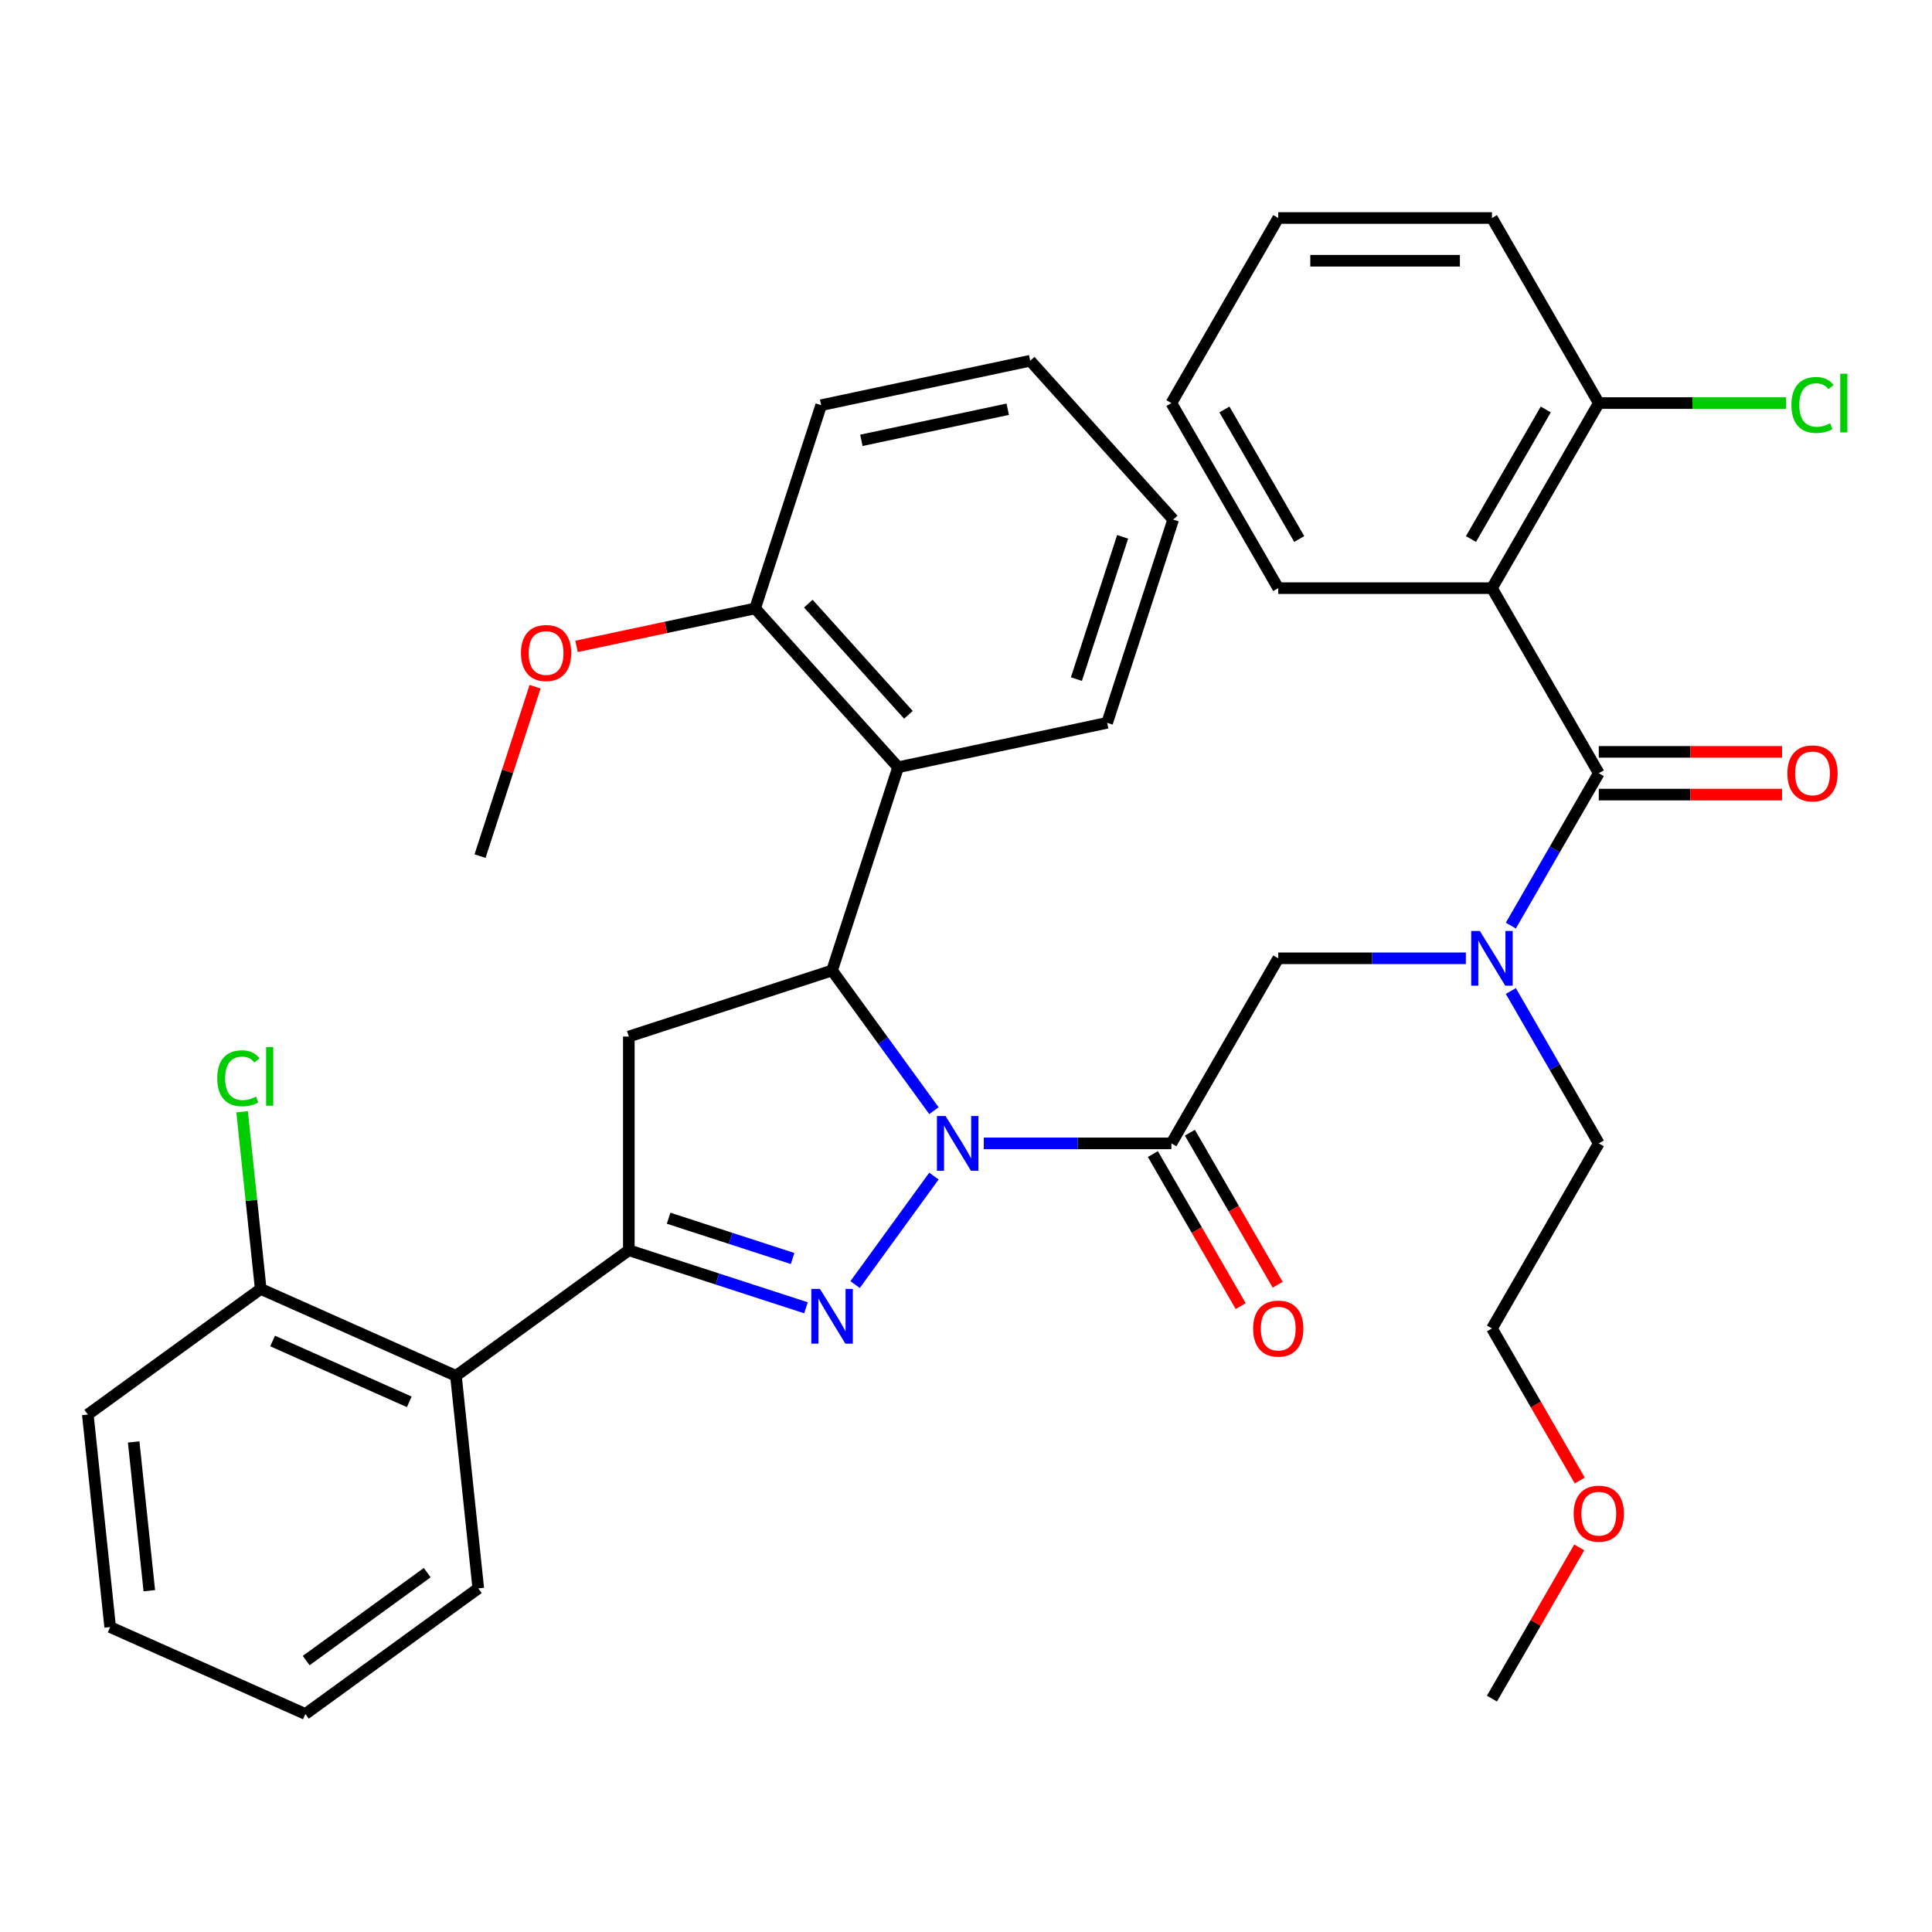 <?xml version='1.0' encoding='iso-8859-1'?>
<svg version='1.1' baseProfile='full'
              xmlns='http://www.w3.org/2000/svg'
                      xmlns:rdkit='http://www.rdkit.org/xml'
                      xmlns:xlink='http://www.w3.org/1999/xlink'
                  xml:space='preserve'
width='1000px' height='1000px' viewBox='0 0 1000 1000'>
<!-- END OF HEADER -->
<rect style='opacity:1.0;fill:#FFFFFF;stroke:none' width='1000' height='1000' x='0' y='0'> </rect>
<path class='bond-0' d='M 782.003,512.942 L 804.77,552.377' style='fill:none;fill-rule:evenodd;stroke:#0000FF;stroke-width:6px;stroke-linecap:butt;stroke-linejoin:miter;stroke-opacity:1' />
<path class='bond-0' d='M 804.77,552.377 L 827.537,591.811' style='fill:none;fill-rule:evenodd;stroke:#000000;stroke-width:6px;stroke-linecap:butt;stroke-linejoin:miter;stroke-opacity:1' />
<path class='bond-1' d='M 758.725,496.017 L 710.171,496.017' style='fill:none;fill-rule:evenodd;stroke:#0000FF;stroke-width:6px;stroke-linecap:butt;stroke-linejoin:miter;stroke-opacity:1' />
<path class='bond-1' d='M 710.171,496.017 L 661.617,496.017' style='fill:none;fill-rule:evenodd;stroke:#000000;stroke-width:6px;stroke-linecap:butt;stroke-linejoin:miter;stroke-opacity:1' />
<path class='bond-2' d='M 782.003,479.092 L 804.77,439.657' style='fill:none;fill-rule:evenodd;stroke:#0000FF;stroke-width:6px;stroke-linecap:butt;stroke-linejoin:miter;stroke-opacity:1' />
<path class='bond-2' d='M 804.77,439.657 L 827.537,400.223' style='fill:none;fill-rule:evenodd;stroke:#000000;stroke-width:6px;stroke-linecap:butt;stroke-linejoin:miter;stroke-opacity:1' />
<path class='bond-3' d='M 772.231,304.429 L 827.537,208.635' style='fill:none;fill-rule:evenodd;stroke:#000000;stroke-width:6px;stroke-linecap:butt;stroke-linejoin:miter;stroke-opacity:1' />
<path class='bond-3' d='M 761.368,278.999 L 800.083,211.943' style='fill:none;fill-rule:evenodd;stroke:#000000;stroke-width:6px;stroke-linecap:butt;stroke-linejoin:miter;stroke-opacity:1' />
<path class='bond-4' d='M 772.231,304.429 L 661.617,304.429' style='fill:none;fill-rule:evenodd;stroke:#000000;stroke-width:6px;stroke-linecap:butt;stroke-linejoin:miter;stroke-opacity:1' />
<path class='bond-5' d='M 772.231,304.429 L 827.537,400.223' style='fill:none;fill-rule:evenodd;stroke:#000000;stroke-width:6px;stroke-linecap:butt;stroke-linejoin:miter;stroke-opacity:1' />
<path class='bond-6' d='M 596.731,597.342 L 619.453,636.696' style='fill:none;fill-rule:evenodd;stroke:#000000;stroke-width:6px;stroke-linecap:butt;stroke-linejoin:miter;stroke-opacity:1' />
<path class='bond-6' d='M 619.453,636.696 L 642.174,676.05' style='fill:none;fill-rule:evenodd;stroke:#FF0000;stroke-width:6px;stroke-linecap:butt;stroke-linejoin:miter;stroke-opacity:1' />
<path class='bond-6' d='M 615.89,586.28 L 638.611,625.635' style='fill:none;fill-rule:evenodd;stroke:#000000;stroke-width:6px;stroke-linecap:butt;stroke-linejoin:miter;stroke-opacity:1' />
<path class='bond-6' d='M 638.611,625.635 L 661.333,664.989' style='fill:none;fill-rule:evenodd;stroke:#FF0000;stroke-width:6px;stroke-linecap:butt;stroke-linejoin:miter;stroke-opacity:1' />
<path class='bond-7' d='M 606.311,591.811 L 661.617,496.017' style='fill:none;fill-rule:evenodd;stroke:#000000;stroke-width:6px;stroke-linecap:butt;stroke-linejoin:miter;stroke-opacity:1' />
<path class='bond-8' d='M 606.311,591.811 L 557.757,591.811' style='fill:none;fill-rule:evenodd;stroke:#000000;stroke-width:6px;stroke-linecap:butt;stroke-linejoin:miter;stroke-opacity:1' />
<path class='bond-8' d='M 557.757,591.811 L 509.203,591.811' style='fill:none;fill-rule:evenodd;stroke:#0000FF;stroke-width:6px;stroke-linecap:butt;stroke-linejoin:miter;stroke-opacity:1' />
<path class='bond-9' d='M 827.537,411.284 L 874.961,411.284' style='fill:none;fill-rule:evenodd;stroke:#000000;stroke-width:6px;stroke-linecap:butt;stroke-linejoin:miter;stroke-opacity:1' />
<path class='bond-9' d='M 874.961,411.284 L 922.385,411.284' style='fill:none;fill-rule:evenodd;stroke:#FF0000;stroke-width:6px;stroke-linecap:butt;stroke-linejoin:miter;stroke-opacity:1' />
<path class='bond-9' d='M 827.537,389.162 L 874.961,389.162' style='fill:none;fill-rule:evenodd;stroke:#000000;stroke-width:6px;stroke-linecap:butt;stroke-linejoin:miter;stroke-opacity:1' />
<path class='bond-9' d='M 874.961,389.162 L 922.385,389.162' style='fill:none;fill-rule:evenodd;stroke:#FF0000;stroke-width:6px;stroke-linecap:butt;stroke-linejoin:miter;stroke-opacity:1' />
<path class='bond-10' d='M 827.537,208.635 L 876.001,208.635' style='fill:none;fill-rule:evenodd;stroke:#000000;stroke-width:6px;stroke-linecap:butt;stroke-linejoin:miter;stroke-opacity:1' />
<path class='bond-10' d='M 876.001,208.635 L 924.465,208.635' style='fill:none;fill-rule:evenodd;stroke:#00CC00;stroke-width:6px;stroke-linecap:butt;stroke-linejoin:miter;stroke-opacity:1' />
<path class='bond-11' d='M 827.537,208.635 L 772.231,112.841' style='fill:none;fill-rule:evenodd;stroke:#000000;stroke-width:6px;stroke-linecap:butt;stroke-linejoin:miter;stroke-opacity:1' />
<path class='bond-12' d='M 817.673,766.314 L 794.952,726.959' style='fill:none;fill-rule:evenodd;stroke:#FF0000;stroke-width:6px;stroke-linecap:butt;stroke-linejoin:miter;stroke-opacity:1' />
<path class='bond-12' d='M 794.952,726.959 L 772.231,687.605' style='fill:none;fill-rule:evenodd;stroke:#000000;stroke-width:6px;stroke-linecap:butt;stroke-linejoin:miter;stroke-opacity:1' />
<path class='bond-13' d='M 817.419,800.924 L 794.825,840.059' style='fill:none;fill-rule:evenodd;stroke:#FF0000;stroke-width:6px;stroke-linecap:butt;stroke-linejoin:miter;stroke-opacity:1' />
<path class='bond-13' d='M 794.825,840.059 L 772.231,879.193' style='fill:none;fill-rule:evenodd;stroke:#000000;stroke-width:6px;stroke-linecap:butt;stroke-linejoin:miter;stroke-opacity:1' />
<path class='bond-14' d='M 827.537,591.811 L 772.231,687.605' style='fill:none;fill-rule:evenodd;stroke:#000000;stroke-width:6px;stroke-linecap:butt;stroke-linejoin:miter;stroke-opacity:1' />
<path class='bond-15' d='M 483.4,574.886 L 457.04,538.604' style='fill:none;fill-rule:evenodd;stroke:#0000FF;stroke-width:6px;stroke-linecap:butt;stroke-linejoin:miter;stroke-opacity:1' />
<path class='bond-15' d='M 457.04,538.604 L 430.68,502.323' style='fill:none;fill-rule:evenodd;stroke:#000000;stroke-width:6px;stroke-linecap:butt;stroke-linejoin:miter;stroke-opacity:1' />
<path class='bond-16' d='M 483.4,608.736 L 442.597,664.897' style='fill:none;fill-rule:evenodd;stroke:#0000FF;stroke-width:6px;stroke-linecap:butt;stroke-linejoin:miter;stroke-opacity:1' />
<path class='bond-17' d='M 325.481,647.118 L 235.993,712.135' style='fill:none;fill-rule:evenodd;stroke:#000000;stroke-width:6px;stroke-linecap:butt;stroke-linejoin:miter;stroke-opacity:1' />
<path class='bond-18' d='M 325.481,647.118 L 325.481,536.504' style='fill:none;fill-rule:evenodd;stroke:#000000;stroke-width:6px;stroke-linecap:butt;stroke-linejoin:miter;stroke-opacity:1' />
<path class='bond-19' d='M 325.481,647.118 L 371.328,662.014' style='fill:none;fill-rule:evenodd;stroke:#000000;stroke-width:6px;stroke-linecap:butt;stroke-linejoin:miter;stroke-opacity:1' />
<path class='bond-19' d='M 371.328,662.014 L 417.175,676.911' style='fill:none;fill-rule:evenodd;stroke:#0000FF;stroke-width:6px;stroke-linecap:butt;stroke-linejoin:miter;stroke-opacity:1' />
<path class='bond-19' d='M 346.071,630.547 L 378.164,640.974' style='fill:none;fill-rule:evenodd;stroke:#000000;stroke-width:6px;stroke-linecap:butt;stroke-linejoin:miter;stroke-opacity:1' />
<path class='bond-19' d='M 378.164,640.974 L 410.257,651.402' style='fill:none;fill-rule:evenodd;stroke:#0000FF;stroke-width:6px;stroke-linecap:butt;stroke-linejoin:miter;stroke-opacity:1' />
<path class='bond-20' d='M 325.481,536.504 L 430.68,502.323' style='fill:none;fill-rule:evenodd;stroke:#000000;stroke-width:6px;stroke-linecap:butt;stroke-linejoin:miter;stroke-opacity:1' />
<path class='bond-21' d='M 430.68,502.323 L 464.862,397.123' style='fill:none;fill-rule:evenodd;stroke:#000000;stroke-width:6px;stroke-linecap:butt;stroke-linejoin:miter;stroke-opacity:1' />
<path class='bond-22' d='M 235.993,712.135 L 134.943,667.144' style='fill:none;fill-rule:evenodd;stroke:#000000;stroke-width:6px;stroke-linecap:butt;stroke-linejoin:miter;stroke-opacity:1' />
<path class='bond-22' d='M 211.837,725.596 L 141.102,694.103' style='fill:none;fill-rule:evenodd;stroke:#000000;stroke-width:6px;stroke-linecap:butt;stroke-linejoin:miter;stroke-opacity:1' />
<path class='bond-23' d='M 235.993,712.135 L 247.555,822.142' style='fill:none;fill-rule:evenodd;stroke:#000000;stroke-width:6px;stroke-linecap:butt;stroke-linejoin:miter;stroke-opacity:1' />
<path class='bond-24' d='M 134.943,667.144 L 130.123,621.293' style='fill:none;fill-rule:evenodd;stroke:#000000;stroke-width:6px;stroke-linecap:butt;stroke-linejoin:miter;stroke-opacity:1' />
<path class='bond-24' d='M 130.123,621.293 L 125.304,575.442' style='fill:none;fill-rule:evenodd;stroke:#00CC00;stroke-width:6px;stroke-linecap:butt;stroke-linejoin:miter;stroke-opacity:1' />
<path class='bond-25' d='M 134.943,667.144 L 45.455,732.161' style='fill:none;fill-rule:evenodd;stroke:#000000;stroke-width:6px;stroke-linecap:butt;stroke-linejoin:miter;stroke-opacity:1' />
<path class='bond-26' d='M 464.862,397.123 L 390.847,314.922' style='fill:none;fill-rule:evenodd;stroke:#000000;stroke-width:6px;stroke-linecap:butt;stroke-linejoin:miter;stroke-opacity:1' />
<path class='bond-26' d='M 470.2,369.99 L 418.39,312.449' style='fill:none;fill-rule:evenodd;stroke:#000000;stroke-width:6px;stroke-linecap:butt;stroke-linejoin:miter;stroke-opacity:1' />
<path class='bond-27' d='M 464.862,397.123 L 573.058,374.126' style='fill:none;fill-rule:evenodd;stroke:#000000;stroke-width:6px;stroke-linecap:butt;stroke-linejoin:miter;stroke-opacity:1' />
<path class='bond-28' d='M 390.847,314.922 L 344.632,324.745' style='fill:none;fill-rule:evenodd;stroke:#000000;stroke-width:6px;stroke-linecap:butt;stroke-linejoin:miter;stroke-opacity:1' />
<path class='bond-28' d='M 344.632,324.745 L 298.416,334.568' style='fill:none;fill-rule:evenodd;stroke:#FF0000;stroke-width:6px;stroke-linecap:butt;stroke-linejoin:miter;stroke-opacity:1' />
<path class='bond-29' d='M 390.847,314.922 L 425.029,209.722' style='fill:none;fill-rule:evenodd;stroke:#000000;stroke-width:6px;stroke-linecap:butt;stroke-linejoin:miter;stroke-opacity:1' />
<path class='bond-30' d='M 276.957,355.445 L 262.713,399.282' style='fill:none;fill-rule:evenodd;stroke:#FF0000;stroke-width:6px;stroke-linecap:butt;stroke-linejoin:miter;stroke-opacity:1' />
<path class='bond-30' d='M 262.713,399.282 L 248.47,443.119' style='fill:none;fill-rule:evenodd;stroke:#000000;stroke-width:6px;stroke-linecap:butt;stroke-linejoin:miter;stroke-opacity:1' />
<path class='bond-31' d='M 573.058,374.126 L 607.239,268.926' style='fill:none;fill-rule:evenodd;stroke:#000000;stroke-width:6px;stroke-linecap:butt;stroke-linejoin:miter;stroke-opacity:1' />
<path class='bond-31' d='M 557.145,351.509 L 581.072,277.87' style='fill:none;fill-rule:evenodd;stroke:#000000;stroke-width:6px;stroke-linecap:butt;stroke-linejoin:miter;stroke-opacity:1' />
<path class='bond-32' d='M 425.029,209.722 L 533.225,186.724' style='fill:none;fill-rule:evenodd;stroke:#000000;stroke-width:6px;stroke-linecap:butt;stroke-linejoin:miter;stroke-opacity:1' />
<path class='bond-32' d='M 445.858,227.912 L 521.595,211.813' style='fill:none;fill-rule:evenodd;stroke:#000000;stroke-width:6px;stroke-linecap:butt;stroke-linejoin:miter;stroke-opacity:1' />
<path class='bond-33' d='M 607.239,268.926 L 533.225,186.724' style='fill:none;fill-rule:evenodd;stroke:#000000;stroke-width:6px;stroke-linecap:butt;stroke-linejoin:miter;stroke-opacity:1' />
<path class='bond-34' d='M 247.555,822.142 L 158.067,887.159' style='fill:none;fill-rule:evenodd;stroke:#000000;stroke-width:6px;stroke-linecap:butt;stroke-linejoin:miter;stroke-opacity:1' />
<path class='bond-34' d='M 221.129,813.997 L 158.487,859.509' style='fill:none;fill-rule:evenodd;stroke:#000000;stroke-width:6px;stroke-linecap:butt;stroke-linejoin:miter;stroke-opacity:1' />
<path class='bond-35' d='M 45.455,732.161 L 57.017,842.168' style='fill:none;fill-rule:evenodd;stroke:#000000;stroke-width:6px;stroke-linecap:butt;stroke-linejoin:miter;stroke-opacity:1' />
<path class='bond-35' d='M 69.19,746.35 L 77.284,823.355' style='fill:none;fill-rule:evenodd;stroke:#000000;stroke-width:6px;stroke-linecap:butt;stroke-linejoin:miter;stroke-opacity:1' />
<path class='bond-36' d='M 158.067,887.159 L 57.017,842.168' style='fill:none;fill-rule:evenodd;stroke:#000000;stroke-width:6px;stroke-linecap:butt;stroke-linejoin:miter;stroke-opacity:1' />
<path class='bond-37' d='M 661.617,304.429 L 606.311,208.635' style='fill:none;fill-rule:evenodd;stroke:#000000;stroke-width:6px;stroke-linecap:butt;stroke-linejoin:miter;stroke-opacity:1' />
<path class='bond-37' d='M 672.48,278.999 L 633.766,211.943' style='fill:none;fill-rule:evenodd;stroke:#000000;stroke-width:6px;stroke-linecap:butt;stroke-linejoin:miter;stroke-opacity:1' />
<path class='bond-38' d='M 772.231,112.841 L 661.617,112.841' style='fill:none;fill-rule:evenodd;stroke:#000000;stroke-width:6px;stroke-linecap:butt;stroke-linejoin:miter;stroke-opacity:1' />
<path class='bond-38' d='M 755.639,134.964 L 678.209,134.964' style='fill:none;fill-rule:evenodd;stroke:#000000;stroke-width:6px;stroke-linecap:butt;stroke-linejoin:miter;stroke-opacity:1' />
<path class='bond-39' d='M 606.311,208.635 L 661.617,112.841' style='fill:none;fill-rule:evenodd;stroke:#000000;stroke-width:6px;stroke-linecap:butt;stroke-linejoin:miter;stroke-opacity:1' />
<path  class='atom-0' d='M 765.971 481.857
L 775.251 496.857
Q 776.171 498.337, 777.651 501.017
Q 779.131 503.697, 779.211 503.857
L 779.211 481.857
L 782.971 481.857
L 782.971 510.177
L 779.091 510.177
L 769.131 493.777
Q 767.971 491.857, 766.731 489.657
Q 765.531 487.457, 765.171 486.777
L 765.171 510.177
L 761.491 510.177
L 761.491 481.857
L 765.971 481.857
' fill='#0000FF'/>
<path  class='atom-3' d='M 648.617 687.685
Q 648.617 680.885, 651.977 677.085
Q 655.337 673.285, 661.617 673.285
Q 667.897 673.285, 671.257 677.085
Q 674.617 680.885, 674.617 687.685
Q 674.617 694.565, 671.217 698.485
Q 667.817 702.365, 661.617 702.365
Q 655.377 702.365, 651.977 698.485
Q 648.617 694.605, 648.617 687.685
M 661.617 699.165
Q 665.937 699.165, 668.257 696.285
Q 670.617 693.365, 670.617 687.685
Q 670.617 682.125, 668.257 679.325
Q 665.937 676.485, 661.617 676.485
Q 657.297 676.485, 654.937 679.285
Q 652.617 682.085, 652.617 687.685
Q 652.617 693.405, 654.937 696.285
Q 657.297 699.165, 661.617 699.165
' fill='#FF0000'/>
<path  class='atom-6' d='M 925.151 400.303
Q 925.151 393.503, 928.511 389.703
Q 931.871 385.903, 938.151 385.903
Q 944.431 385.903, 947.791 389.703
Q 951.151 393.503, 951.151 400.303
Q 951.151 407.183, 947.751 411.103
Q 944.351 414.983, 938.151 414.983
Q 931.911 414.983, 928.511 411.103
Q 925.151 407.223, 925.151 400.303
M 938.151 411.783
Q 942.471 411.783, 944.791 408.903
Q 947.151 405.983, 947.151 400.303
Q 947.151 394.743, 944.791 391.943
Q 942.471 389.103, 938.151 389.103
Q 933.831 389.103, 931.471 391.903
Q 929.151 394.703, 929.151 400.303
Q 929.151 406.023, 931.471 408.903
Q 933.831 411.783, 938.151 411.783
' fill='#FF0000'/>
<path  class='atom-8' d='M 927.231 209.615
Q 927.231 202.575, 930.511 198.895
Q 933.831 195.175, 940.111 195.175
Q 945.951 195.175, 949.071 199.295
L 946.431 201.455
Q 944.151 198.455, 940.111 198.455
Q 935.831 198.455, 933.551 201.335
Q 931.311 204.175, 931.311 209.615
Q 931.311 215.215, 933.631 218.095
Q 935.991 220.975, 940.551 220.975
Q 943.671 220.975, 947.311 219.095
L 948.431 222.095
Q 946.951 223.055, 944.711 223.615
Q 942.471 224.175, 939.991 224.175
Q 933.831 224.175, 930.511 220.415
Q 927.231 216.655, 927.231 209.615
' fill='#00CC00'/>
<path  class='atom-8' d='M 952.511 193.455
L 956.191 193.455
L 956.191 223.815
L 952.511 223.815
L 952.511 193.455
' fill='#00CC00'/>
<path  class='atom-9' d='M 814.537 783.479
Q 814.537 776.679, 817.897 772.879
Q 821.257 769.079, 827.537 769.079
Q 833.817 769.079, 837.177 772.879
Q 840.537 776.679, 840.537 783.479
Q 840.537 790.359, 837.137 794.279
Q 833.737 798.159, 827.537 798.159
Q 821.297 798.159, 817.897 794.279
Q 814.537 790.399, 814.537 783.479
M 827.537 794.959
Q 831.857 794.959, 834.177 792.079
Q 836.537 789.159, 836.537 783.479
Q 836.537 777.919, 834.177 775.119
Q 831.857 772.279, 827.537 772.279
Q 823.217 772.279, 820.857 775.079
Q 818.537 777.879, 818.537 783.479
Q 818.537 789.199, 820.857 792.079
Q 823.217 794.959, 827.537 794.959
' fill='#FF0000'/>
<path  class='atom-11' d='M 489.437 577.651
L 498.717 592.651
Q 499.637 594.131, 501.117 596.811
Q 502.597 599.491, 502.677 599.651
L 502.677 577.651
L 506.437 577.651
L 506.437 605.971
L 502.557 605.971
L 492.597 589.571
Q 491.437 587.651, 490.197 585.451
Q 488.997 583.251, 488.637 582.571
L 488.637 605.971
L 484.957 605.971
L 484.957 577.651
L 489.437 577.651
' fill='#0000FF'/>
<path  class='atom-15' d='M 424.42 667.139
L 433.7 682.139
Q 434.62 683.619, 436.1 686.299
Q 437.58 688.979, 437.66 689.139
L 437.66 667.139
L 441.42 667.139
L 441.42 695.459
L 437.54 695.459
L 427.58 679.059
Q 426.42 677.139, 425.18 674.939
Q 423.98 672.739, 423.62 672.059
L 423.62 695.459
L 419.94 695.459
L 419.94 667.139
L 424.42 667.139
' fill='#0000FF'/>
<path  class='atom-20' d='M 269.651 337.999
Q 269.651 331.199, 273.011 327.399
Q 276.371 323.599, 282.651 323.599
Q 288.931 323.599, 292.291 327.399
Q 295.651 331.199, 295.651 337.999
Q 295.651 344.879, 292.251 348.799
Q 288.851 352.679, 282.651 352.679
Q 276.411 352.679, 273.011 348.799
Q 269.651 344.919, 269.651 337.999
M 282.651 349.479
Q 286.971 349.479, 289.291 346.599
Q 291.651 343.679, 291.651 337.999
Q 291.651 332.439, 289.291 329.639
Q 286.971 326.799, 282.651 326.799
Q 278.331 326.799, 275.971 329.599
Q 273.651 332.399, 273.651 337.999
Q 273.651 343.719, 275.971 346.599
Q 278.331 349.479, 282.651 349.479
' fill='#FF0000'/>
<path  class='atom-26' d='M 112.46 558.117
Q 112.46 551.077, 115.74 547.397
Q 119.06 543.677, 125.34 543.677
Q 131.18 543.677, 134.3 547.797
L 131.66 549.957
Q 129.38 546.957, 125.34 546.957
Q 121.06 546.957, 118.78 549.837
Q 116.54 552.677, 116.54 558.117
Q 116.54 563.717, 118.86 566.597
Q 121.22 569.477, 125.78 569.477
Q 128.9 569.477, 132.54 567.597
L 133.66 570.597
Q 132.18 571.557, 129.94 572.117
Q 127.7 572.677, 125.22 572.677
Q 119.06 572.677, 115.74 568.917
Q 112.46 565.157, 112.46 558.117
' fill='#00CC00'/>
<path  class='atom-26' d='M 137.74 541.957
L 141.42 541.957
L 141.42 572.317
L 137.74 572.317
L 137.74 541.957
' fill='#00CC00'/>
</svg>
